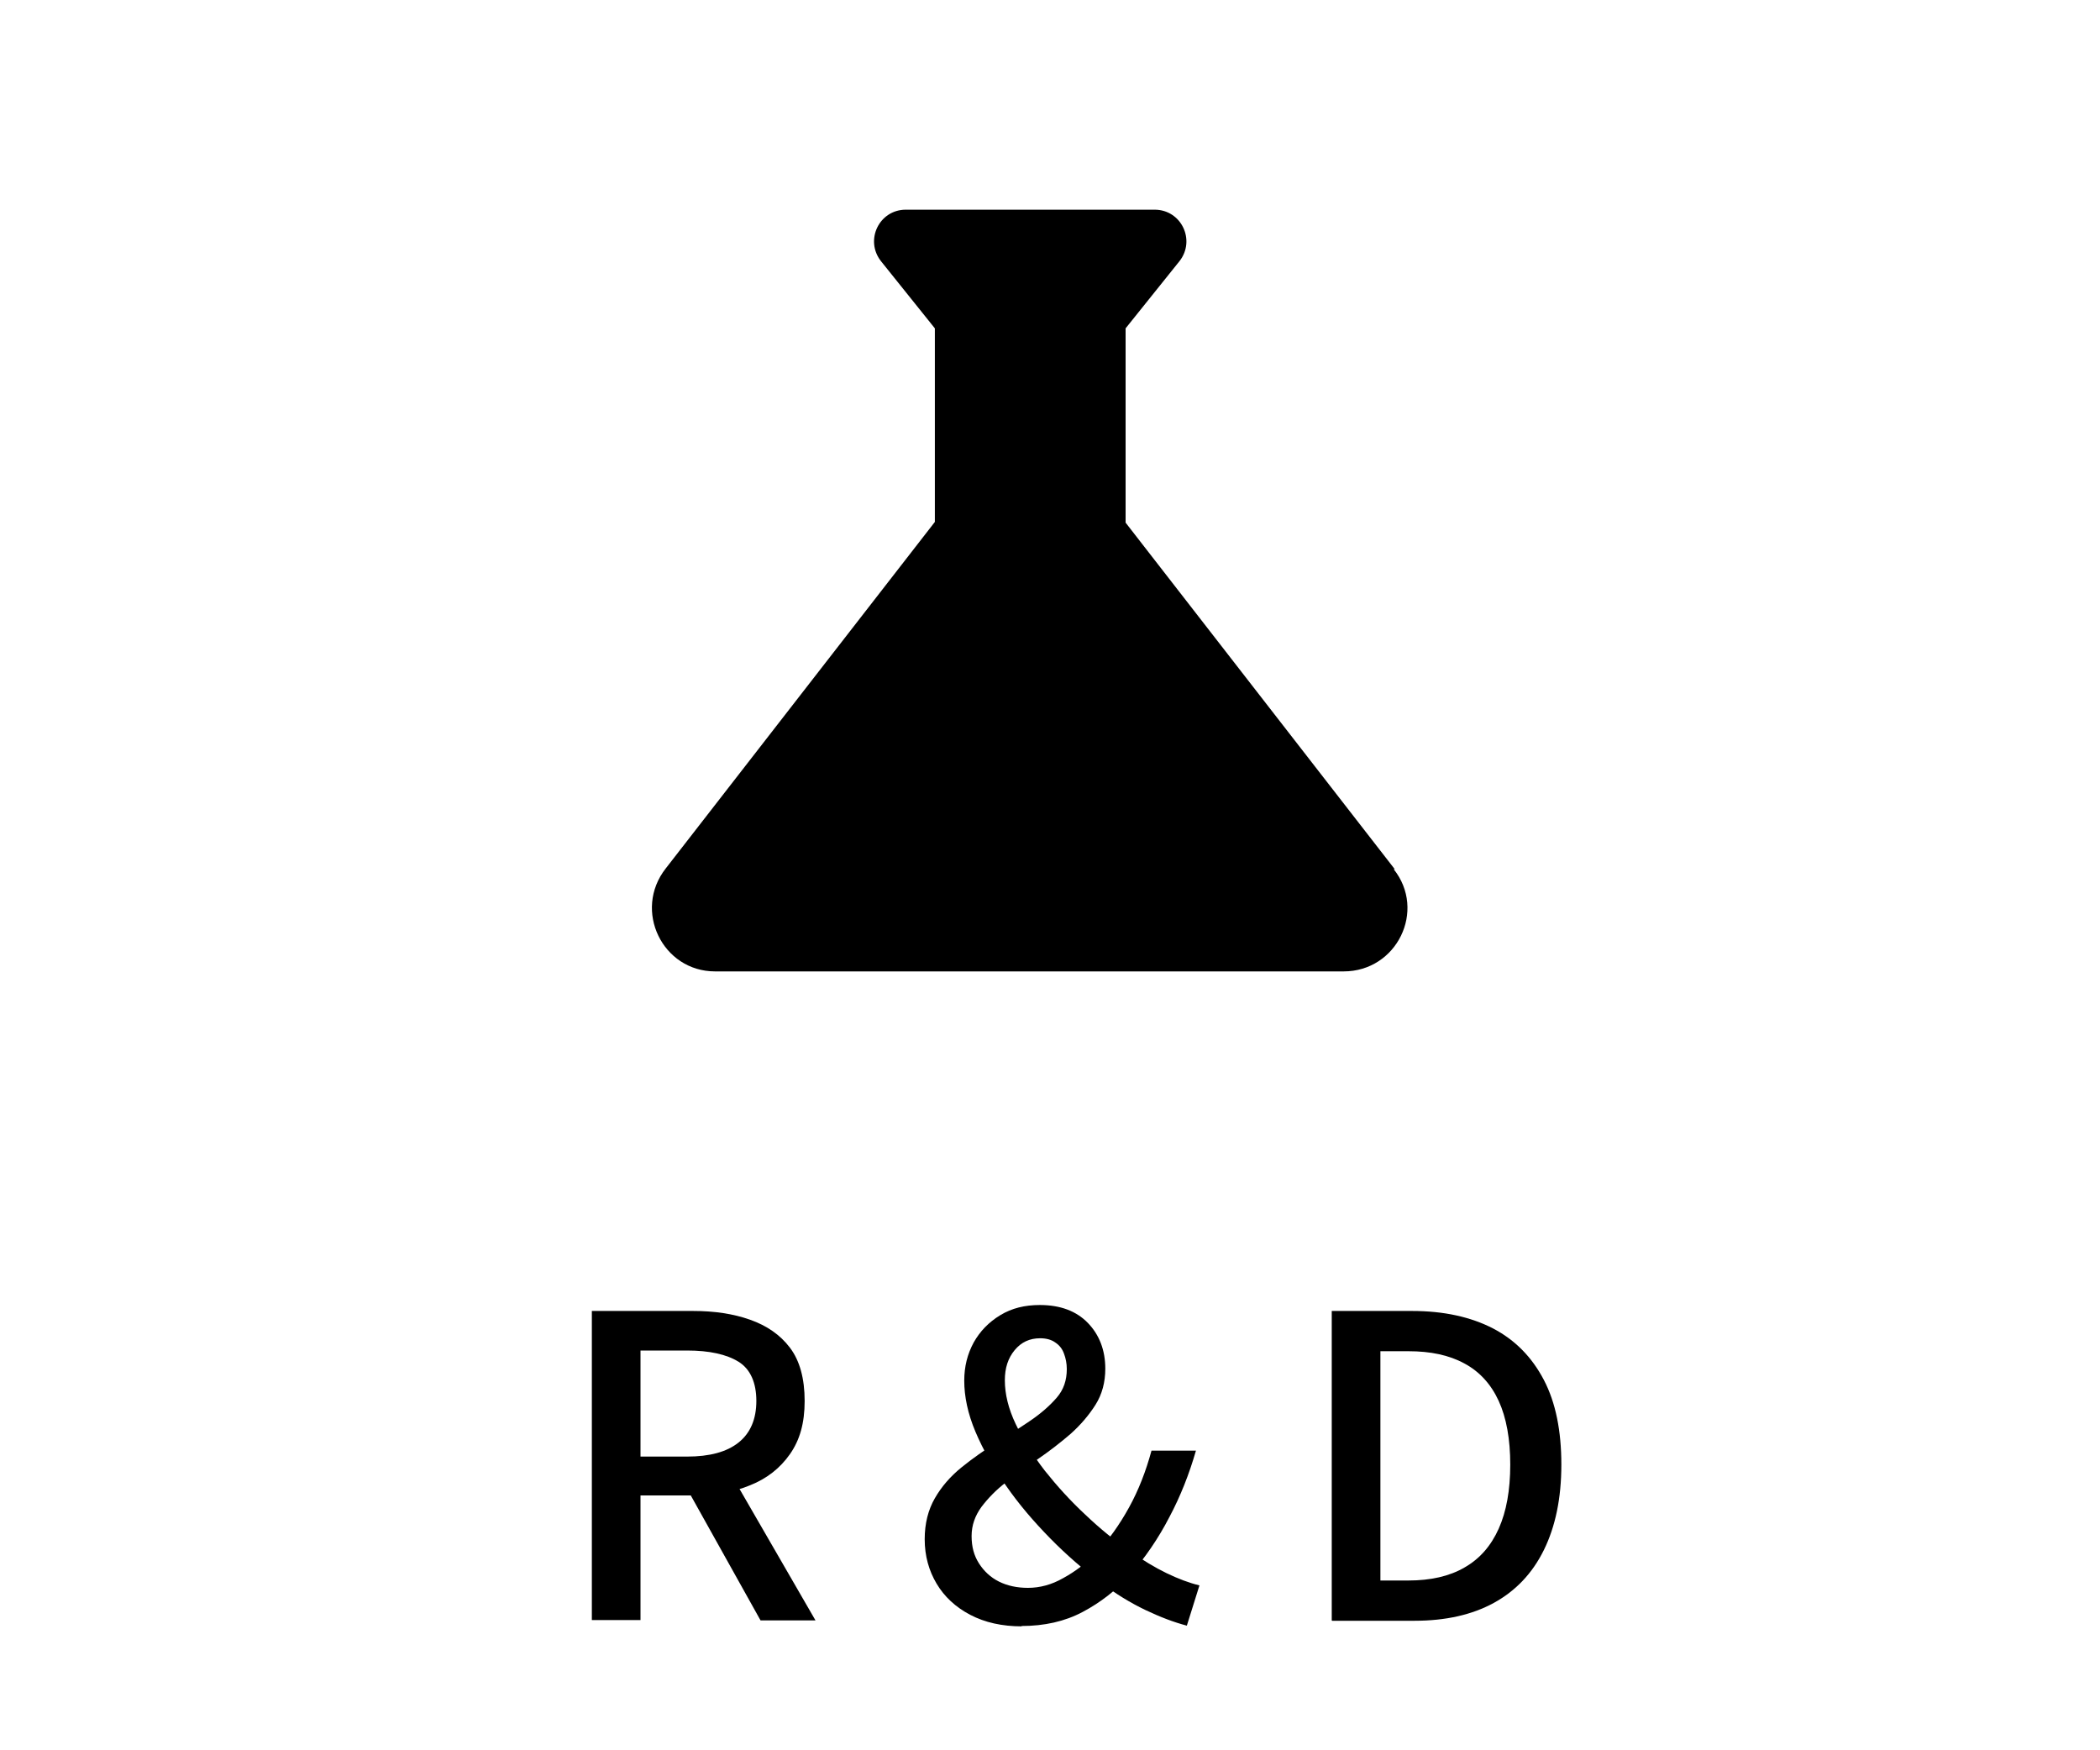 <?xml version="1.0" encoding="UTF-8"?><svg id="R_D" xmlns="http://www.w3.org/2000/svg" viewBox="0 0 60 50"><defs><style>.cls-1{fill:none;}</style></defs><path class="cls-1" d="M14,2h31v31H14V2Z"/><g><path d="M16.91,46.29v-8.84h2.89c.61,0,1.15,.08,1.63,.25s.86,.43,1.14,.8c.28,.37,.42,.88,.42,1.52s-.14,1.12-.42,1.52c-.28,.4-.66,.7-1.14,.89-.48,.2-1.02,.29-1.63,.29h-1.5v3.56h-1.39Zm1.39-4.68h1.33c.64,0,1.13-.13,1.47-.4,.34-.27,.51-.67,.51-1.19s-.17-.91-.51-1.12c-.34-.21-.83-.32-1.47-.32h-1.33v3.04Zm3.43,4.68l-2.2-3.94,1.03-.8,2.74,4.74h-1.57Z"/><path d="M29.2,46.46c-.57,0-1.06-.11-1.48-.33s-.74-.52-.96-.89c-.22-.37-.34-.79-.34-1.27,0-.45,.1-.84,.29-1.17,.19-.33,.44-.62,.76-.88s.64-.48,.98-.7c.34-.21,.67-.42,.98-.63,.31-.21,.56-.43,.76-.66,.2-.23,.29-.5,.29-.82,0-.16-.03-.31-.08-.44-.05-.14-.13-.24-.25-.32-.11-.08-.26-.12-.43-.12-.3,0-.54,.11-.73,.34s-.28,.51-.28,.86c0,.39,.1,.81,.31,1.25,.21,.44,.49,.89,.83,1.33,.35,.44,.73,.86,1.16,1.26,.42,.4,.85,.75,1.29,1.05,.35,.25,.7,.46,1.03,.62s.65,.28,.94,.35l-.36,1.15c-.38-.1-.77-.25-1.19-.45s-.84-.46-1.26-.77c-.5-.38-.99-.8-1.46-1.28-.47-.48-.89-.97-1.25-1.49-.37-.52-.66-1.03-.88-1.55-.22-.52-.32-1.01-.32-1.46,0-.4,.09-.76,.27-1.09,.18-.32,.43-.58,.76-.78s.7-.29,1.13-.29c.58,0,1.04,.17,1.37,.51,.33,.34,.5,.78,.5,1.31,0,.38-.09,.73-.28,1.03-.19,.3-.43,.58-.71,.83-.29,.25-.6,.49-.92,.71-.33,.22-.64,.45-.92,.67-.29,.22-.52,.46-.71,.71-.18,.25-.28,.52-.28,.83s.07,.56,.21,.78c.14,.22,.33,.4,.57,.52,.24,.12,.52,.18,.83,.18,.34,0,.68-.09,1.01-.28,.33-.18,.65-.42,.94-.71,.36-.38,.67-.82,.94-1.31s.48-1.03,.64-1.62h1.27c-.19,.66-.44,1.3-.76,1.9-.31,.6-.69,1.16-1.14,1.67-.38,.42-.83,.77-1.34,1.04-.51,.27-1.09,.4-1.75,.4Z"/><path d="M38.05,46.29v-8.84h2.29c.91,0,1.68,.17,2.32,.5,.63,.33,1.11,.82,1.45,1.47s.5,1.46,.5,2.42-.17,1.77-.5,2.44-.81,1.17-1.43,1.51-1.38,.51-2.26,.51h-2.36Zm1.39-1.14h.8c.63,0,1.17-.12,1.6-.37,.44-.25,.76-.62,.98-1.11,.22-.49,.33-1.1,.33-1.83s-.11-1.34-.33-1.82c-.22-.48-.55-.84-.98-1.07-.44-.24-.97-.35-1.6-.35h-.8v6.56Z"/></g><rect class="cls-1" x="11.31" y="-1.26" width="36.26" height="36.26"/><path d="M39.85,24.83l-7.69-9.9v-5.55l1.54-1.92c.47-.6,.05-1.47-.71-1.47h-7.11c-.76,0-1.18,.87-.71,1.47l1.54,1.92v5.53l-7.69,9.9c-.94,1.2-.09,2.94,1.41,2.94h17.96c1.52,0,2.37-1.74,1.43-2.92Z"/></svg>